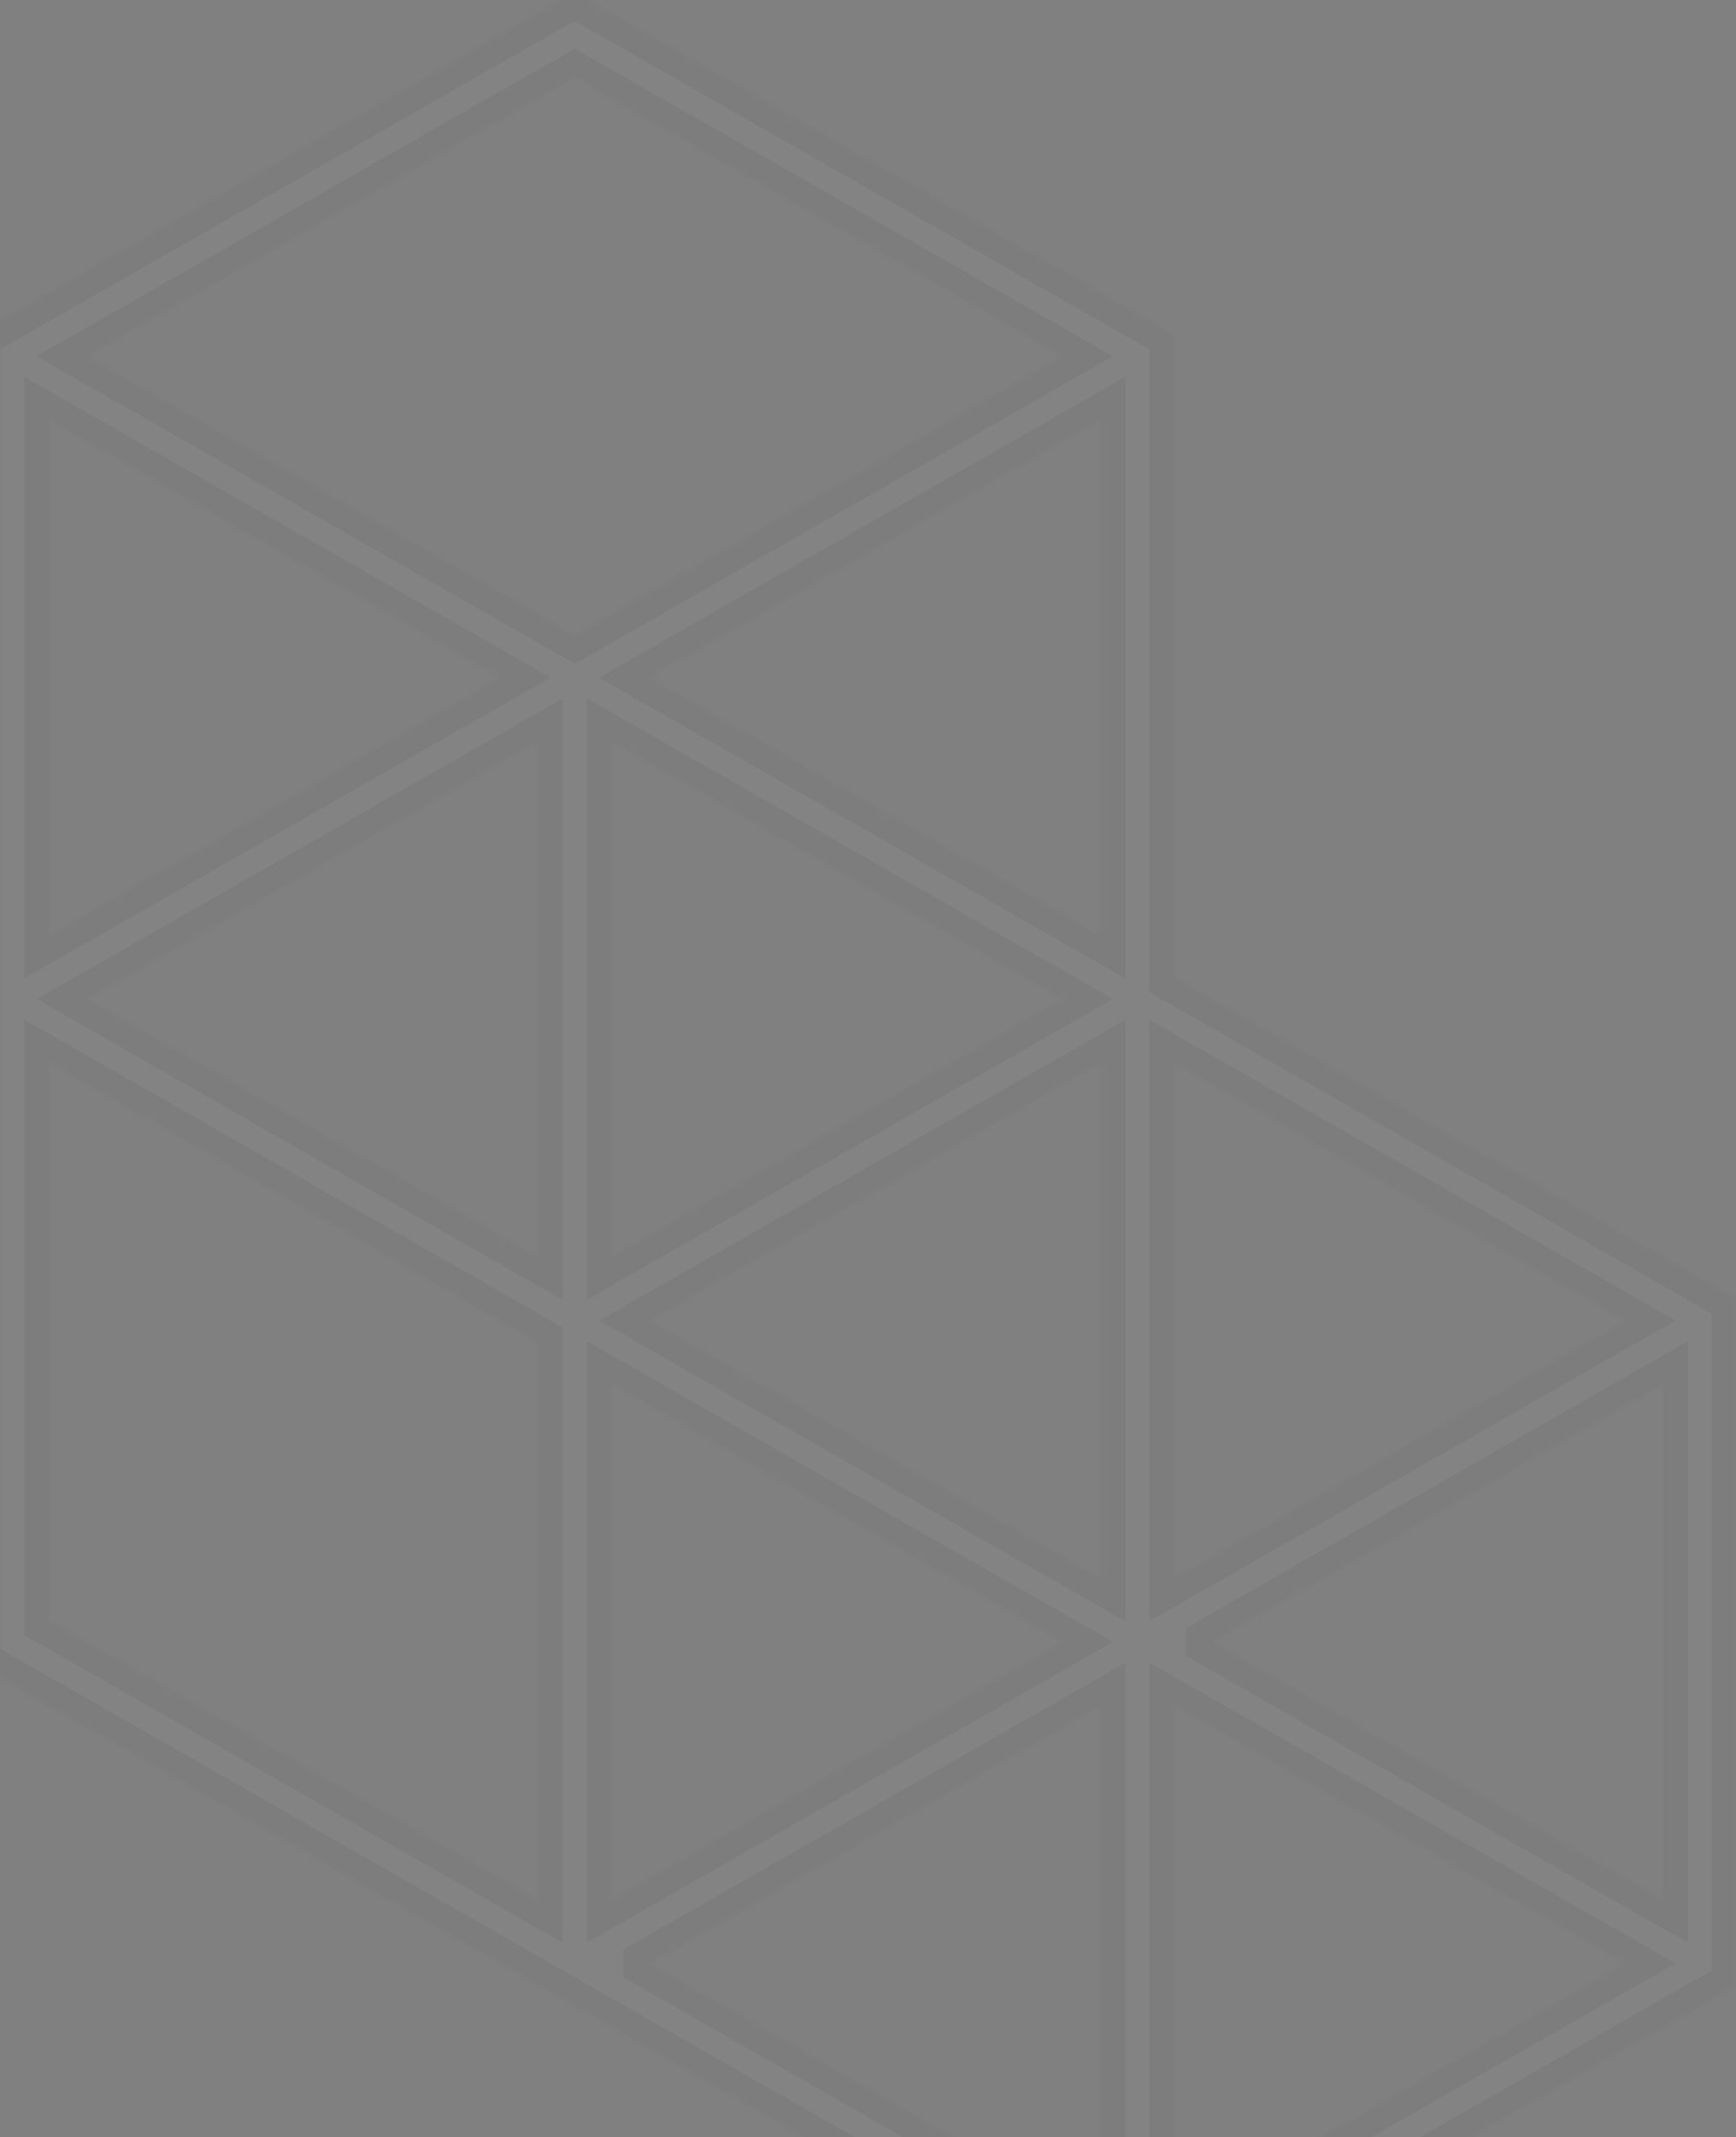 <svg width="434" height="534" viewBox="0 0 434 534" fill="none" xmlns="http://www.w3.org/2000/svg">
<rect x="0" y="0" width="434" height="534" fill="#808080" stroke="none"/>
<g opacity="0.03">
<mask id="path-1-inside-1_1188_3929" fill="white">
<path fill-rule="evenodd" clip-rule="evenodd" d="M143.675 -1.675L293.351 83.822V244.461L434 324.79V495.824L284.325 581.325L283.344 580.764L142.691 500.435L135.646 496.393L-6 415.495V83.822L143.675 -1.675ZM143.675 19.077L21.246 89.01L143.687 158.956L266.121 89.018L143.675 19.077ZM12.021 104.491V234.164L125.523 169.328L12.021 104.491ZM275.329 104.503L161.848 169.324L275.329 234.148V104.503ZM152.686 184.844V314.458L266.121 249.657L152.686 184.844ZM134.665 184.856L21.242 249.649L134.665 314.458V184.856ZM12.021 265.133V405.04L134.649 475.092V335.182L12.021 265.133ZM275.329 265.181L161.895 329.978L275.329 394.787V265.181ZM293.351 265.197V394.771L406.77 329.982L293.351 265.197ZM415.979 345.474L302.501 410.295V410.299L415.979 475.12V345.474ZM152.686 345.482V475.096L266.141 410.291L152.686 345.482ZM293.339 425.807V555.421L406.794 490.616L293.339 425.807ZM275.318 425.827L161.875 490.624V490.628L275.318 555.429V425.827Z"/>
</mask>
<path fill-rule="evenodd" clip-rule="evenodd" d="M143.675 -1.675L293.351 83.822V244.461L434 324.79V495.824L284.325 581.325L283.344 580.764L142.691 500.435L135.646 496.393L-6 415.495V83.822L143.675 -1.675ZM143.675 19.077L21.246 89.01L143.687 158.956L266.121 89.018L143.675 19.077ZM12.021 104.491V234.164L125.523 169.328L12.021 104.491ZM275.329 104.503L161.848 169.324L275.329 234.148V104.503ZM152.686 184.844V314.458L266.121 249.657L152.686 184.844ZM134.665 184.856L21.242 249.649L134.665 314.458V184.856ZM12.021 265.133V405.04L134.649 475.092V335.182L12.021 265.133ZM275.329 265.181L161.895 329.978L275.329 394.787V265.181ZM293.351 265.197V394.771L406.77 329.982L293.351 265.197ZM415.979 345.474L302.501 410.295V410.299L415.979 475.12V345.474ZM152.686 345.482V475.096L266.141 410.291L152.686 345.482ZM293.339 425.807V555.421L406.794 490.616L293.339 425.807ZM275.318 425.827L161.875 490.624V490.628L275.318 555.429V425.827Z" fill="white" stroke="#151419" stroke-width="12" mask="url(#path-1-inside-1_1188_3929)"/>
</g>
</svg>
